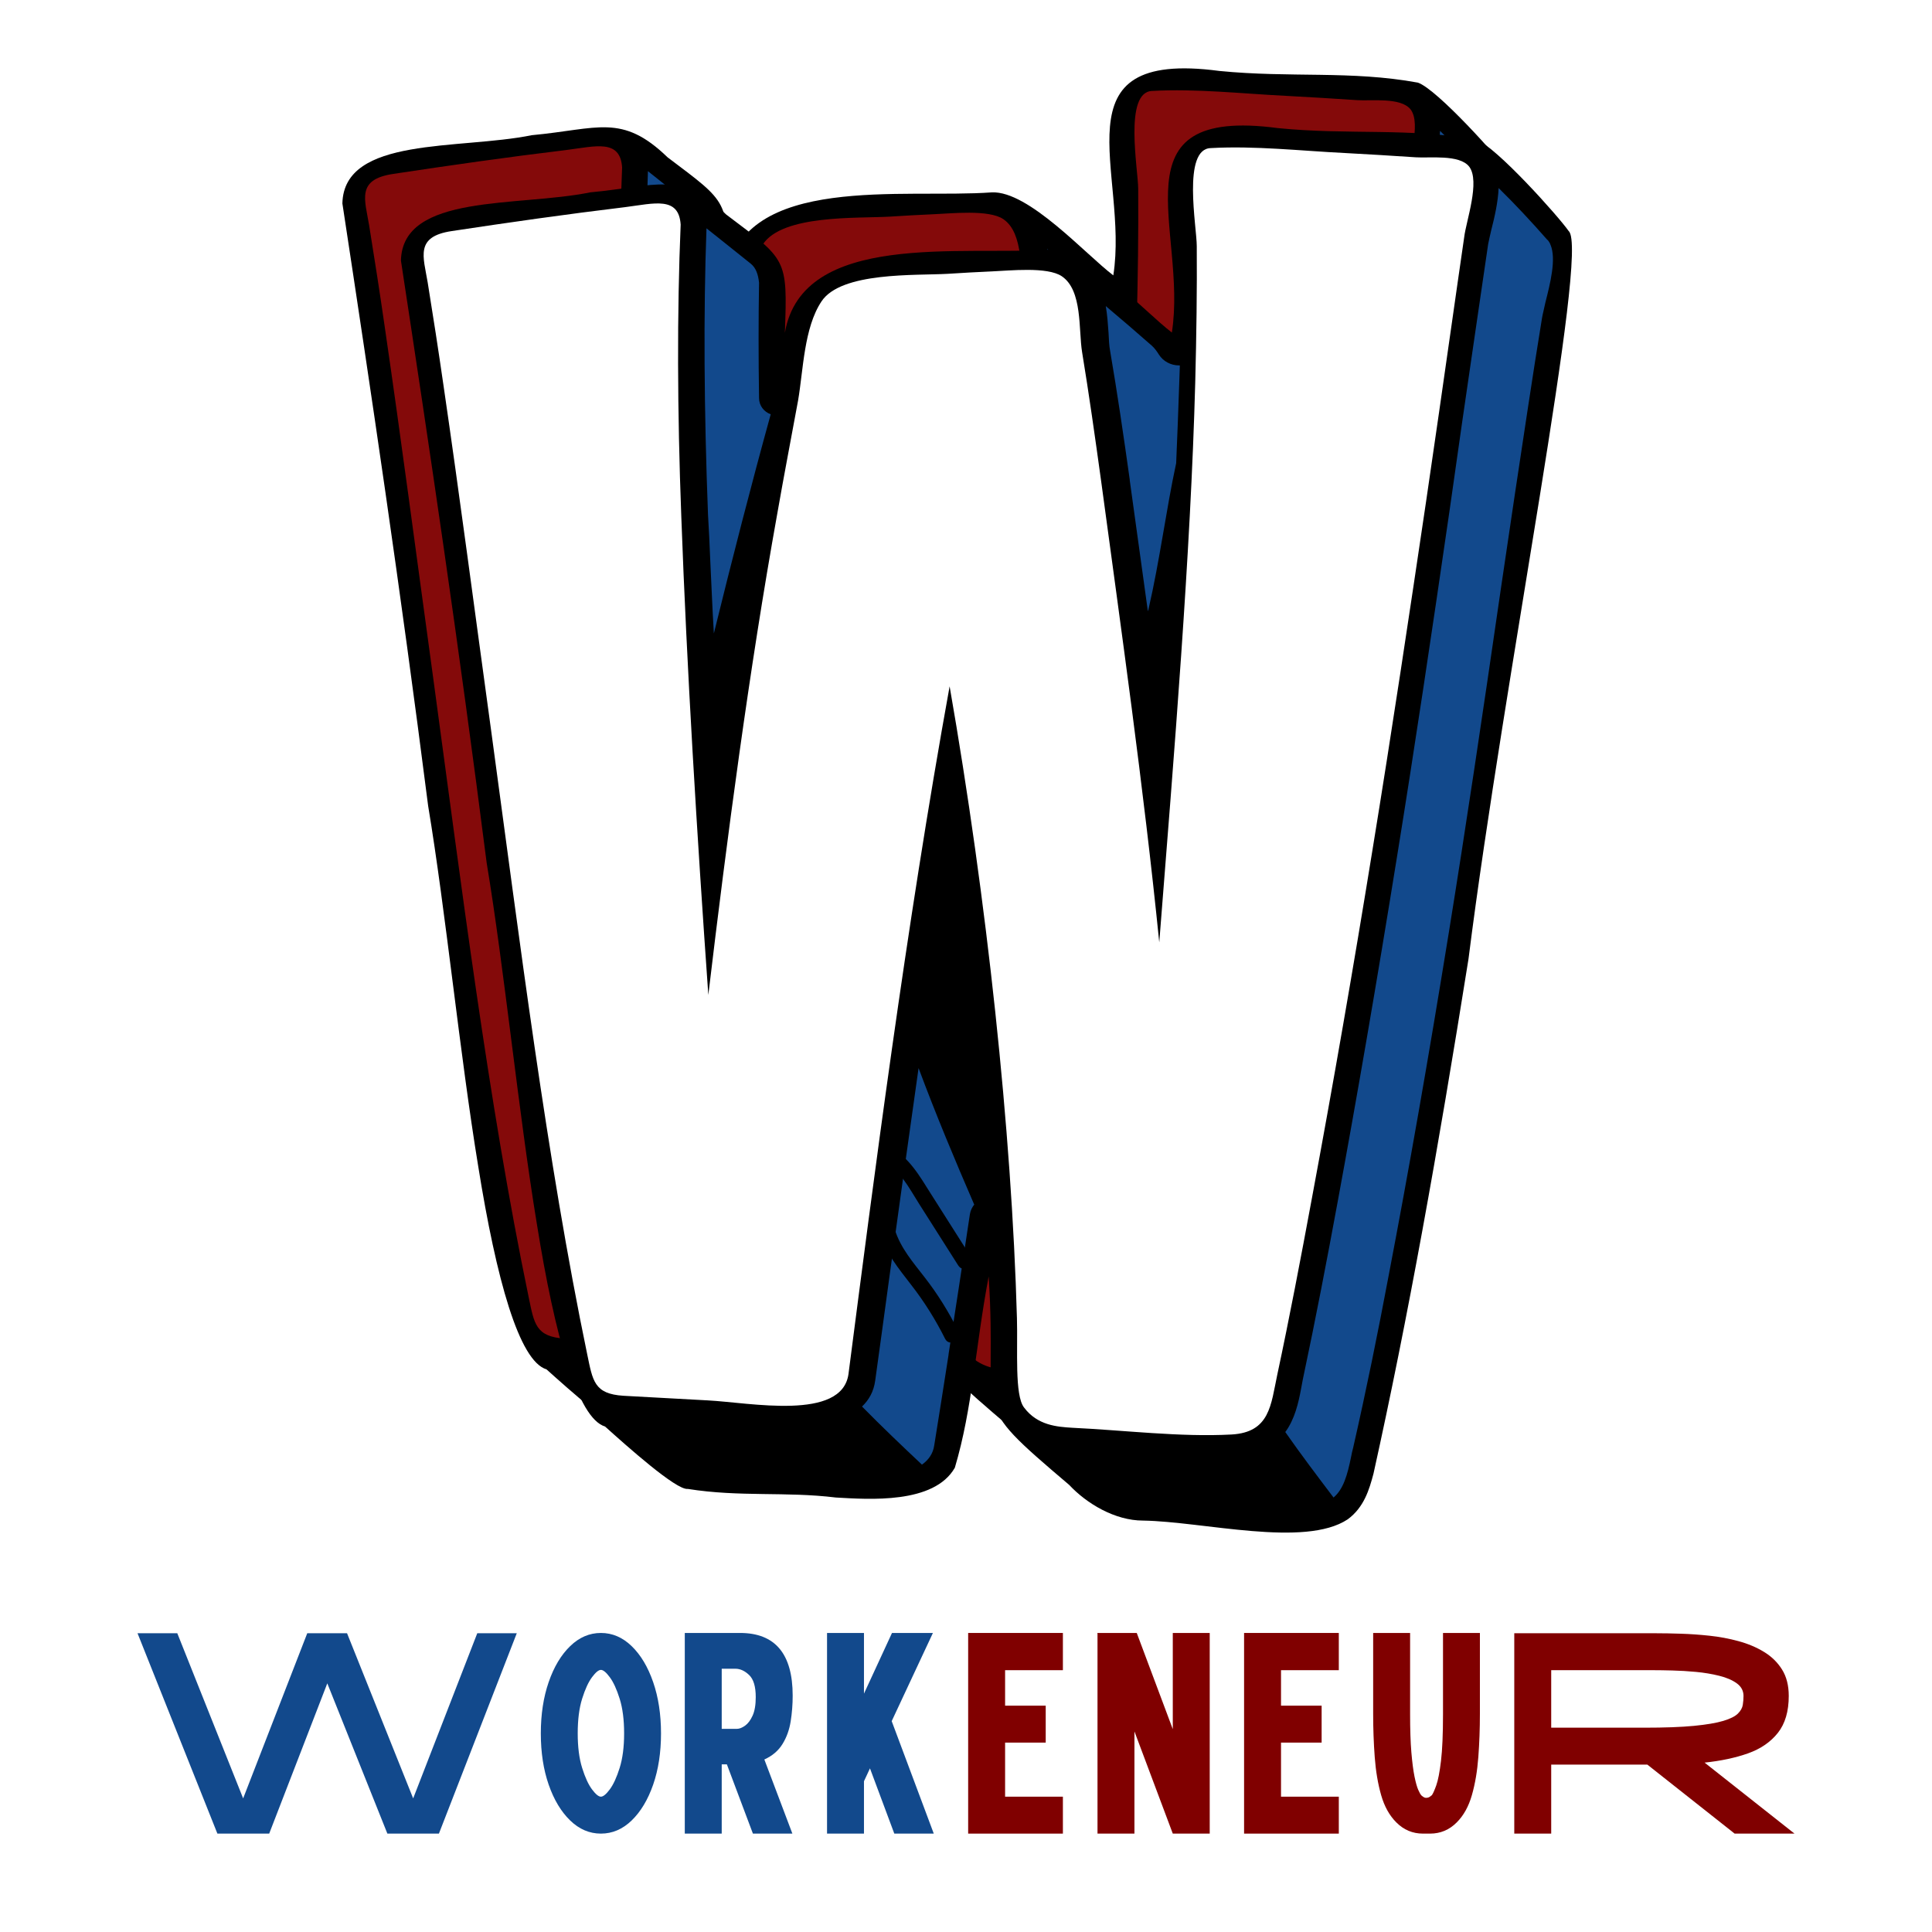 <svg xmlns="http://www.w3.org/2000/svg" xmlns:xlink="http://www.w3.org/1999/xlink" width="1080" viewBox="0 0 810 810" height="1080" preserveAspectRatio="xMidYMid meet"><defs><g></g><clipPath id="b859daf323"><path d="M 143.547 28 L 635 28 L 635 619 L 143.547 619 Z M 143.547 28 " clip-rule="nonzero"></path></clipPath><clipPath id="1759dd3795"><path d="M 168.094 52 L 660 52 L 660 643 L 168.094 643 Z M 168.094 52 " clip-rule="nonzero"></path></clipPath></defs><rect x="-81" width="972" fill="#ffffff" y="-81" height="972" fill-opacity="1"></rect><rect x="-81" width="972" fill="#ffffff" y="-81" height="972" fill-opacity="1"></rect><g fill="#12498c" fill-opacity="1"><g transform="translate(50.456, 768.75)"><g><path d="M 122.766 -14.766 L 149.641 -84 L 166.203 -84 L 133.562 0 L 111.953 0 L 86.766 -63 L 62.406 0 L 40.688 0 L 7.203 -84 L 23.875 -84 L 51.484 -14.766 L 78.359 -84 L 95.047 -84 Z M 122.766 -14.766 "></path></g></g></g><g fill="#12498c" fill-opacity="1"><g transform="translate(223.976, 768.75)"><g><path d="M 27.953 -84.125 C 32.754 -84.125 37.055 -82.281 40.859 -78.594 C 44.66 -74.914 47.66 -69.895 49.859 -63.531 C 52.055 -57.176 53.156 -50 53.156 -42 C 53.156 -34 52.055 -26.836 49.859 -20.516 C 47.66 -14.203 44.66 -9.203 40.859 -5.516 C 37.055 -1.836 32.754 0 27.953 0 C 23.16 0 18.863 -1.836 15.062 -5.516 C 11.258 -9.203 8.258 -14.203 6.062 -20.516 C 3.863 -26.836 2.766 -34 2.766 -42 C 2.766 -50 3.863 -57.176 6.062 -63.531 C 8.258 -69.895 11.258 -74.914 15.062 -78.594 C 18.863 -82.281 23.16 -84.125 27.953 -84.125 Z M 27.953 -15.484 C 28.922 -15.484 30.16 -16.5 31.672 -18.531 C 33.191 -20.57 34.57 -23.57 35.812 -27.531 C 37.062 -31.5 37.688 -36.32 37.688 -42 C 37.688 -47.758 37.062 -52.617 35.812 -56.578 C 34.57 -60.535 33.191 -63.535 31.672 -65.578 C 30.16 -67.617 28.922 -68.641 27.953 -68.641 C 26.992 -68.641 25.754 -67.617 24.234 -65.578 C 22.711 -63.535 21.332 -60.535 20.094 -56.578 C 18.852 -52.617 18.234 -47.758 18.234 -42 C 18.234 -36.32 18.852 -31.5 20.094 -27.531 C 21.332 -23.57 22.711 -20.57 24.234 -18.531 C 25.754 -16.5 26.992 -15.484 27.953 -15.484 Z M 27.953 -15.484 "></path></g></g></g><g fill="#12498c" fill-opacity="1"><g transform="translate(279.896, 768.75)"><g><path d="M 52.438 -57.844 C 52.438 -54.156 52.156 -50.551 51.594 -47.031 C 51.039 -43.52 49.898 -40.363 48.172 -37.562 C 46.453 -34.758 43.914 -32.598 40.562 -31.078 L 52.312 0 L 35.766 0 L 24.844 -29.047 L 22.688 -29.047 L 22.688 0 L 7.203 0 L 7.203 -84.125 L 30.359 -84.125 C 45.078 -84.125 52.438 -75.363 52.438 -57.844 Z M 29.047 -43.922 C 30.078 -43.922 31.211 -44.359 32.453 -45.234 C 33.691 -46.117 34.75 -47.52 35.625 -49.438 C 36.508 -51.352 36.953 -53.953 36.953 -57.234 C 36.953 -61.641 36.031 -64.723 34.188 -66.484 C 32.352 -68.242 30.438 -69.125 28.438 -69.125 L 22.688 -69.125 L 22.688 -43.922 Z M 29.047 -43.922 "></path></g></g></g><g fill="#12498c" fill-opacity="1"><g transform="translate(339.536, 768.75)"><g></g></g></g><g fill="#12498c" fill-opacity="1"><g transform="translate(339.536, 768.75)"><g><path d="M 35.406 0 L 25.203 -27.359 L 22.688 -21.953 L 22.688 0 L 7.203 0 L 7.203 -84.125 L 22.688 -84.125 L 22.688 -58.688 L 34.438 -84.125 L 51.594 -84.125 L 34.312 -47.156 L 51.953 0 Z M 35.406 0 "></path></g></g></g><g fill="#800000" fill-opacity="1"><g transform="translate(398.702, 768.75)"><g><path d="M 46.922 -68.516 L 22.688 -68.516 L 22.688 -53.641 L 39.719 -53.641 L 39.719 -38.156 L 22.688 -38.156 L 22.688 -15.484 L 46.922 -15.484 L 46.922 0 L 7.203 0 L 7.203 -84.125 L 46.922 -84.125 Z M 46.922 -68.516 "></path></g></g></g><g fill="#800000" fill-opacity="1"><g transform="translate(452.822, 768.75)"><g><path d="M 38.875 -84.125 L 54.359 -84.125 L 54.359 0 L 38.875 0 L 22.797 -42.844 L 22.797 0 L 7.312 0 L 7.312 -83.875 L 7.203 -84.125 L 23.766 -84.125 L 38.875 -43.797 Z M 38.875 -84.125 "></path></g></g></g><g fill="#800000" fill-opacity="1"><g transform="translate(514.382, 768.75)"><g><path d="M 46.922 -68.516 L 22.688 -68.516 L 22.688 -53.641 L 39.719 -53.641 L 39.719 -38.156 L 22.688 -38.156 L 22.688 -15.484 L 46.922 -15.484 L 46.922 0 L 7.203 0 L 7.203 -84.125 L 46.922 -84.125 Z M 46.922 -68.516 "></path></g></g></g><g fill="#800000" fill-opacity="1"><g transform="translate(568.502, 768.75)"><g><path d="M 36.484 -84.125 L 51.953 -84.125 L 51.953 -50.156 C 51.953 -44 51.734 -37.977 51.297 -32.094 C 50.859 -26.219 49.957 -20.898 48.594 -16.141 C 47.238 -11.379 45.117 -7.562 42.234 -4.688 C 39.117 -1.562 35.398 0 31.078 0 L 28.078 0 C 23.754 0 20.035 -1.562 16.922 -4.688 C 14.035 -7.562 11.91 -11.379 10.547 -16.141 C 9.191 -20.898 8.297 -26.219 7.859 -32.094 C 7.422 -37.977 7.203 -44 7.203 -50.156 L 7.203 -84.125 L 22.688 -84.125 L 22.688 -50.156 C 22.688 -43.676 22.863 -38.316 23.219 -34.078 C 23.582 -29.836 24.02 -26.457 24.531 -23.938 C 25.051 -21.414 25.57 -19.555 26.094 -18.359 C 26.613 -17.16 27.078 -16.359 27.484 -15.953 C 27.641 -15.797 27.797 -15.676 27.953 -15.594 C 28.441 -15.195 28.926 -15 29.406 -15 C 30.195 -15 30.875 -15.281 31.438 -15.844 C 31.52 -15.914 31.641 -15.992 31.797 -16.078 C 32.273 -16.723 32.895 -18.102 33.656 -20.219 C 34.414 -22.344 35.078 -25.766 35.641 -30.484 C 36.203 -35.203 36.484 -41.758 36.484 -50.156 Z M 36.484 -84.125 "></path></g></g></g><g fill="#800000" fill-opacity="1"><g transform="translate(627.662, 768.75)"><g><path d="M 122.281 -57.719 C 122.281 -51.238 120.758 -46.078 117.719 -42.234 C 114.676 -38.398 110.516 -35.539 105.234 -33.656 C 99.953 -31.781 93.875 -30.484 87 -29.766 L 124.688 0 L 99.594 0 L 63 -28.922 L 22.688 -28.922 L 22.688 0 L 7.203 0 L 7.203 -84 L 66.719 -84 C 69.676 -84 73.094 -83.938 76.969 -83.812 C 80.852 -83.695 84.875 -83.414 89.031 -82.969 C 93.195 -82.531 97.258 -81.77 101.219 -80.688 C 105.176 -79.613 108.734 -78.113 111.891 -76.188 C 115.055 -74.27 117.578 -71.812 119.453 -68.812 C 121.336 -65.812 122.281 -62.113 122.281 -57.719 Z M 61.688 -44.406 C 70.238 -44.406 77.176 -44.66 82.5 -45.172 C 87.82 -45.691 91.941 -46.391 94.859 -47.266 C 97.773 -48.148 99.812 -49.172 100.969 -50.328 C 102.133 -51.492 102.816 -52.719 103.016 -54 C 103.211 -55.281 103.312 -56.52 103.312 -57.719 C 103.312 -59.875 102.375 -61.633 100.5 -63 C 98.625 -64.363 96.164 -65.422 93.125 -66.172 C 90.082 -66.93 86.836 -67.473 83.391 -67.797 C 79.953 -68.117 76.656 -68.316 73.5 -68.391 C 70.344 -68.473 67.68 -68.516 65.516 -68.516 L 22.688 -68.516 L 22.688 -44.406 Z M 61.688 -44.406 "></path></g></g></g><g clip-path="url(#b859daf323)"><path fill="#000000" d="M 633.137 72.922 C 628.625 66.477 602.594 37.48 594.477 34.645 C 566.383 29.492 541.121 32.711 511.223 29.746 C 441.504 20.469 473.465 72.535 466.762 115.449 C 455.035 106.559 431.32 80.008 415.855 80.652 C 378.871 83.359 311.855 72.664 304.508 115.578 C 305.668 84.004 305.281 85.164 279.895 65.961 C 260.691 47.402 250.77 54.105 222.934 56.684 C 192.52 62.867 144.191 57.07 143.547 85.293 C 155.66 164.809 167.773 245.996 179.504 337.887 C 186.848 381.961 192.777 442.016 200.508 489.055 C 208.113 536.48 217.648 570.629 229.117 574.109 C 238.012 582.102 259.016 600.914 263.785 600.273 C 285.695 603.75 304.766 601.301 325.902 603.879 C 339.691 604.652 367.012 606.715 375.777 591.379 C 383.25 566.25 384.281 541.246 389.953 511.219 C 393.949 572.047 380.16 561.609 423.719 598.598 C 431.062 606.457 442.922 613.547 454.648 613.547 C 479.906 613.934 522.434 625.016 540.477 613.031 C 547.309 608.004 549.5 600.656 551.305 593.828 C 565.738 528.746 578.238 458.898 591.125 378.094 C 606.074 259.66 641.902 80.652 633.137 72.922 Z M 633.137 72.922 " fill-opacity="1" fill-rule="nonzero"></path></g><path fill="#840a0a" d="M 591.383 45.855 C 587.258 40.703 574.887 42.379 569.086 41.992 C 559.164 41.348 549.242 40.703 539.188 40.188 C 520.887 39.285 501.43 37.094 483.129 38.125 C 471.016 38.383 477.199 71.117 477.199 79.234 C 477.328 97.277 477.07 116.48 476.555 136.457 C 474.621 208.496 467.793 290.977 461.477 371.133 C 454.906 305.926 445.367 238.91 437.121 177.824 C 434.543 159.137 431.965 140.965 429.129 123.695 C 427.586 114.418 429.387 97.793 420.625 91.863 C 414.566 87.742 398.457 89.547 391.629 89.805 C 385.312 90.062 379.129 90.449 372.812 90.836 C 359.281 91.605 328.094 89.934 319.844 102.434 C 312.5 113.516 312.242 131.172 310.051 143.93 C 307.215 159.395 304.125 175.375 301.289 191.613 C 289.559 256.824 280.281 327.188 272.422 393.172 C 267.652 325.77 263.398 256.18 261.078 192.387 C 259.402 148.312 259.273 106.816 260.82 70.215 C 260.047 58.23 249.738 61.32 237.625 62.867 C 213.008 65.832 188.652 69.312 164.812 72.922 C 149.348 75.242 152.953 83.617 154.758 94.441 C 157.078 108.746 159.27 122.922 161.332 137.23 C 168.16 183.883 174.477 232.207 181.434 282.855 C 193.164 368.945 204.762 462.633 221.645 543.824 C 223.965 554.906 224.48 560.449 236.852 561.223 C 248.449 561.867 260.305 562.512 272.164 563.156 C 289.816 564.059 328.48 571.918 331.188 552.074 C 341.625 471.527 355.156 365.465 373.586 263.781 C 389.18 353.094 399.617 450.262 401.809 528.746 C 402.195 542.02 400.777 560.965 404.773 566.121 C 410.445 573.723 418.82 574.238 424.879 574.625 C 446.785 575.656 470.242 578.621 491.762 577.461 C 507.871 576.559 508.258 565.09 510.965 552.332 C 515.992 528.875 520.758 503.875 525.527 478.098 C 534.293 431.062 542.926 381.445 550.918 332.086 C 559.035 282.34 566.383 233.238 573.34 186.328 C 577.078 161.07 580.559 136.457 584.035 112.227 C 585.84 99.855 587.516 87.613 589.32 75.5 C 590.094 68.797 596.152 52.043 591.383 45.855 C 590.094 44.441 592.543 47.402 591.383 45.855 Z M 591.383 45.855 " fill-opacity="1" fill-rule="nonzero"></path><path fill="#12498c" d="M 440.859 123.051 C 443.82 140.32 446.527 158.75 449.105 177.18 C 449.105 177.309 449.105 177.309 449.105 177.438 C 451.555 195.223 454.133 213.781 456.711 232.336 C 456.84 232.078 456.84 231.691 456.969 231.434 C 461.734 210.816 464.312 189.938 468.566 170.219 C 469.082 158.75 469.469 147.539 469.855 136.586 C 469.984 134.137 469.984 131.688 470.113 129.238 C 469.984 129.238 469.855 129.238 469.727 129.238 C 466.375 129.238 463.152 127.562 461.348 124.727 C 460.445 123.309 459.543 122.023 458.387 120.992 C 451.941 115.32 445.496 109.777 439.055 104.367 C 439.699 108.102 439.957 111.969 440.215 115.578 C 440.344 118.414 440.473 121.121 440.859 123.051 Z M 440.859 123.051 " fill-opacity="1" fill-rule="nonzero"></path><path fill="#12498c" d="M 273.195 210.172 C 273.707 220.48 274.094 231.047 274.738 241.617 C 282.473 210.172 290.461 179.113 298.582 149.73 C 295.746 148.699 293.684 146.121 293.684 142.898 C 293.426 126.016 293.426 109.648 293.684 94.57 C 293.297 90.836 292.266 88.258 290.203 86.582 C 283.891 81.555 277.832 76.656 271.648 71.762 C 270.359 107.199 270.617 148.184 272.293 191.871 C 272.68 197.93 272.938 203.984 273.195 210.172 Z M 273.195 210.172 " fill-opacity="1" fill-rule="nonzero"></path><path fill="#12498c" d="M 625.535 78.719 C 625.406 78.59 625.277 78.074 625.277 78.074 C 625.148 77.816 625.02 77.688 624.891 77.43 C 624.633 77.043 624.504 76.785 624.117 76.527 C 617.543 69.055 610.844 61.836 603.754 54.879 C 603.496 60.805 602.078 66.992 600.66 72.535 C 600.145 74.855 599.629 76.914 599.371 78.332 C 597.57 90.578 595.766 102.949 593.961 115.32 C 590.094 141.48 586.613 165.84 583.262 189.551 C 575.66 242.004 568.441 290.203 561.227 334.793 C 552.59 388.402 544.215 436.859 536.223 480.16 C 531.715 504.648 527.203 528.23 521.66 554.395 C 521.402 555.809 521.145 557.098 520.887 558.516 C 519.859 564.059 518.312 571.016 514.316 576.43 C 520.887 585.836 527.719 594.859 534.551 603.879 C 538.672 600.402 540.348 594.473 541.895 586.867 C 542.152 585.578 542.41 584.164 542.797 582.875 C 548.34 558.516 553.105 535.062 557.746 510.316 C 565.996 467.273 574.371 419.59 582.875 367.012 C 589.965 323.191 596.926 276.543 604.785 222.285 C 608.91 194.32 612.52 169.961 615.996 147.281 C 617.93 134.652 619.863 122.023 621.926 109.52 C 622.184 107.844 622.828 105.527 623.344 102.949 C 625.406 94.828 627.984 84.648 625.535 78.719 Z M 625.535 78.719 " fill-opacity="1" fill-rule="nonzero"></path><path fill="#12498c" d="M 361.988 590.09 C 364.695 588.156 366.625 585.578 367.141 581.973 C 369.074 570.113 371.008 557.613 373.07 544.469 C 373.07 544.082 373.199 543.824 373.199 543.438 C 376.035 525.266 379 505.68 382.09 485.059 C 382.348 483.512 382.992 482.223 383.895 481.062 C 375.906 462.633 367.914 443.562 360.57 423.844 C 356.188 454.773 352.062 484.285 348.328 511.477 C 346.266 526.555 344.332 540.988 342.398 554.777 C 341.754 559.547 339.691 563.027 336.855 565.734 C 345.234 574.238 353.738 582.359 361.988 590.09 Z M 361.988 590.09 " fill-opacity="1" fill-rule="nonzero"></path><path fill="#000000" d="M 345.234 462.375 C 352.578 466.113 356.574 474.105 360.828 480.805 C 366.238 489.441 371.781 497.945 377.195 506.582 C 379.387 510.059 384.926 506.84 382.734 503.359 C 377.066 494.465 371.395 485.445 365.727 476.555 C 361.086 469.207 356.445 460.961 348.457 456.965 C 344.719 454.902 341.496 460.445 345.234 462.375 Z M 345.234 462.375 " fill-opacity="1" fill-rule="nonzero"></path><path fill="#000000" d="M 344.332 493.176 C 346.781 501.297 352.191 507.871 357.348 514.57 C 362.891 521.66 367.656 529.262 371.652 537.254 C 373.457 540.988 379 537.77 377.195 534.031 C 373.199 526.039 368.559 518.566 363.148 511.605 C 358.379 505.422 352.965 499.234 350.648 491.633 C 349.359 487.508 343.172 489.184 344.332 493.176 Z M 344.332 493.176 " fill-opacity="1" fill-rule="nonzero"></path><g clip-path="url(#1759dd3795)"><path fill="#000000" d="M 657.688 96.883 C 653.176 90.441 627.145 61.441 619.023 58.609 C 590.93 53.453 565.672 56.676 535.773 53.711 C 466.051 44.43 498.012 96.496 491.309 139.41 C 479.582 130.52 455.871 103.973 440.406 104.617 C 403.418 107.32 336.402 96.625 329.059 139.539 C 330.219 107.965 329.832 109.125 304.445 89.926 C 285.242 71.367 275.316 78.066 247.48 80.645 C 217.066 86.832 168.738 81.031 168.094 109.254 C 180.211 188.77 192.324 269.961 204.051 361.848 C 211.398 405.922 217.324 465.977 225.059 513.016 C 232.66 560.441 242.199 594.594 253.668 598.074 C 262.559 606.062 283.566 624.879 288.336 624.234 C 310.242 627.715 329.316 625.266 350.453 627.844 C 364.242 628.617 391.562 630.68 400.324 615.34 C 407.801 590.211 408.832 565.211 414.5 535.184 C 418.496 596.012 404.707 585.57 448.266 622.559 C 455.613 630.422 467.469 637.508 479.195 637.508 C 504.457 637.895 546.984 648.977 565.027 636.992 C 571.855 631.965 574.047 624.621 575.852 617.789 C 590.285 552.711 602.785 482.859 615.672 402.055 C 630.621 283.621 666.449 104.617 657.688 96.883 Z M 657.688 96.883 " fill-opacity="1" fill-rule="nonzero"></path></g><path fill="#ffffff" d="M 615.93 69.82 C 611.809 64.664 599.434 66.34 593.637 65.953 C 583.711 65.309 573.789 64.664 563.738 64.148 C 545.438 63.246 525.977 61.055 507.676 62.086 C 495.562 62.344 501.75 95.078 501.75 103.199 C 501.879 121.242 501.621 140.441 501.105 160.418 C 499.172 232.457 492.34 314.938 486.027 395.098 C 479.453 329.887 469.918 262.871 461.668 201.785 C 459.094 183.102 456.516 164.93 453.68 147.66 C 452.133 138.379 453.938 121.754 445.172 115.828 C 439.117 111.703 423.008 113.508 416.176 113.766 C 409.863 114.023 403.676 114.41 397.359 114.797 C 383.828 115.57 352.641 113.895 344.395 126.395 C 337.047 137.477 336.789 155.133 334.602 167.895 C 331.766 183.359 328.672 199.336 325.836 215.574 C 314.109 280.785 304.828 351.152 296.969 417.133 C 292.199 349.734 287.949 280.141 285.629 216.348 C 283.953 172.273 283.824 130.777 285.371 94.176 C 284.598 82.191 274.285 85.285 262.172 86.832 C 237.559 89.797 213.199 93.273 189.359 96.883 C 173.895 99.203 177.504 107.578 179.309 118.406 C 181.625 132.711 183.816 146.887 185.879 161.191 C 192.711 207.844 199.023 256.172 205.984 306.82 C 217.711 392.906 229.309 486.598 246.191 567.789 C 248.512 578.871 249.027 584.414 261.398 585.184 C 273 585.828 284.855 586.473 296.711 587.117 C 314.367 588.02 353.027 595.883 355.734 576.035 C 366.176 495.488 379.707 389.426 398.133 287.746 C 413.727 377.055 424.168 474.227 426.359 552.711 C 426.746 565.984 425.328 584.926 429.32 590.082 C 434.992 597.688 443.367 598.203 449.426 598.59 C 471.336 599.621 494.789 602.582 516.312 601.422 C 532.422 600.52 532.809 589.051 535.516 576.293 C 540.539 552.84 545.309 527.836 550.078 502.062 C 558.84 455.023 567.473 405.406 575.465 356.047 C 583.582 306.305 590.93 257.203 597.887 210.293 C 601.625 185.031 605.105 160.418 608.586 136.191 C 610.391 123.816 612.066 111.574 613.867 99.461 C 614.641 92.758 620.699 76.004 615.93 69.82 C 614.641 68.402 617.09 71.367 615.93 69.82 Z M 615.93 69.82 " fill-opacity="1" fill-rule="nonzero"></path><path fill="#12498c" d="M 465.406 147.016 C 468.371 164.285 471.078 182.715 473.656 201.141 C 473.656 201.27 473.656 201.27 473.656 201.398 C 476.102 219.184 478.68 237.742 481.258 256.301 C 481.387 256.043 481.387 255.656 481.516 255.398 C 486.285 234.777 488.863 213.902 493.113 194.184 C 493.629 182.715 494.016 171.5 494.402 160.547 C 494.531 158.098 494.531 155.648 494.66 153.199 C 494.531 153.199 494.402 153.199 494.273 153.199 C 490.922 153.199 487.703 151.527 485.898 148.691 C 484.996 147.273 484.094 145.984 482.934 144.953 C 476.488 139.281 470.047 133.742 463.602 128.328 C 464.246 132.066 464.504 135.934 464.762 139.539 C 464.891 142.375 465.02 145.082 465.406 147.016 Z M 465.406 147.016 " fill-opacity="1" fill-rule="nonzero"></path><path fill="#12498c" d="M 297.742 234.133 C 298.258 244.445 298.645 255.012 299.289 265.578 C 307.02 234.133 315.012 203.074 323.129 173.691 C 320.293 172.66 318.234 170.082 318.234 166.863 C 317.977 149.98 317.977 133.613 318.234 118.535 C 317.848 114.797 316.816 112.219 314.754 110.543 C 308.438 105.52 302.383 100.621 296.195 95.723 C 294.906 131.164 295.164 172.145 296.84 215.832 C 297.227 221.891 297.484 227.949 297.742 234.133 Z M 297.742 234.133 " fill-opacity="1" fill-rule="nonzero"></path><path fill="#12498c" d="M 650.082 102.684 C 649.953 102.555 649.824 102.039 649.824 102.039 C 649.695 101.781 649.566 101.652 649.438 101.395 C 649.18 101.008 649.051 100.75 648.664 100.492 C 642.094 93.016 635.391 85.801 628.305 78.84 C 628.047 84.77 626.629 90.953 625.211 96.496 C 624.695 98.816 624.18 100.879 623.922 102.297 C 622.117 114.539 620.312 126.91 618.508 139.281 C 614.641 165.445 611.164 189.801 607.812 213.516 C 600.207 265.965 592.992 314.164 585.773 358.754 C 577.141 412.367 568.762 460.824 560.773 504.125 C 556.262 528.609 551.754 552.195 546.211 578.355 C 545.953 579.773 545.695 581.062 545.438 582.48 C 544.406 588.02 542.859 594.98 538.863 600.391 C 545.438 609.801 552.266 618.82 559.098 627.844 C 563.223 624.363 564.898 618.434 566.445 610.832 C 566.703 609.543 566.961 608.125 567.348 606.836 C 572.887 582.48 577.656 559.023 582.297 534.281 C 590.543 491.238 598.918 443.555 607.426 390.973 C 614.512 347.156 621.473 300.504 629.332 246.246 C 633.457 218.281 637.066 193.926 640.547 171.242 C 642.48 158.613 644.414 145.984 646.473 133.484 C 646.73 131.809 647.375 129.488 647.891 126.91 C 649.953 118.793 652.531 108.609 650.082 102.684 Z M 650.082 102.684 " fill-opacity="1" fill-rule="nonzero"></path><path fill="#12498c" d="M 386.535 614.055 C 389.242 612.121 391.176 609.543 391.691 605.934 C 393.625 594.078 395.559 581.578 397.617 568.434 C 397.617 568.047 397.746 567.789 397.746 567.402 C 400.582 549.23 403.547 529.641 406.641 509.02 C 406.898 507.477 407.543 506.188 408.445 505.027 C 400.453 486.598 392.465 467.523 385.117 447.805 C 380.738 478.734 376.613 508.246 372.875 535.441 C 370.812 550.52 368.879 564.953 366.945 578.742 C 366.305 583.512 364.242 586.988 361.406 589.695 C 369.781 598.203 378.289 606.32 386.535 614.055 Z M 386.535 614.055 " fill-opacity="1" fill-rule="nonzero"></path><path fill="#000000" d="M 369.781 486.34 C 377.129 490.078 381.125 498.066 385.375 504.77 C 390.789 513.402 396.332 521.91 401.742 530.543 C 403.934 534.023 409.477 530.801 407.285 527.32 C 401.613 518.43 395.945 509.406 390.273 500.516 C 385.633 493.168 380.996 484.922 373.004 480.926 C 369.266 478.863 366.047 484.406 369.781 486.34 Z M 369.781 486.34 " fill-opacity="1" fill-rule="nonzero"></path><path fill="#000000" d="M 368.879 517.141 C 371.328 525.258 376.742 531.832 381.898 538.531 C 387.438 545.621 392.207 553.227 396.203 561.215 C 398.004 564.953 403.547 561.73 401.742 557.992 C 397.746 550.004 393.109 542.527 387.695 535.57 C 382.926 529.383 377.516 523.195 375.195 515.594 C 373.906 511.469 367.719 513.145 368.879 517.141 Z M 368.879 517.141 " fill-opacity="1" fill-rule="nonzero"></path></svg>